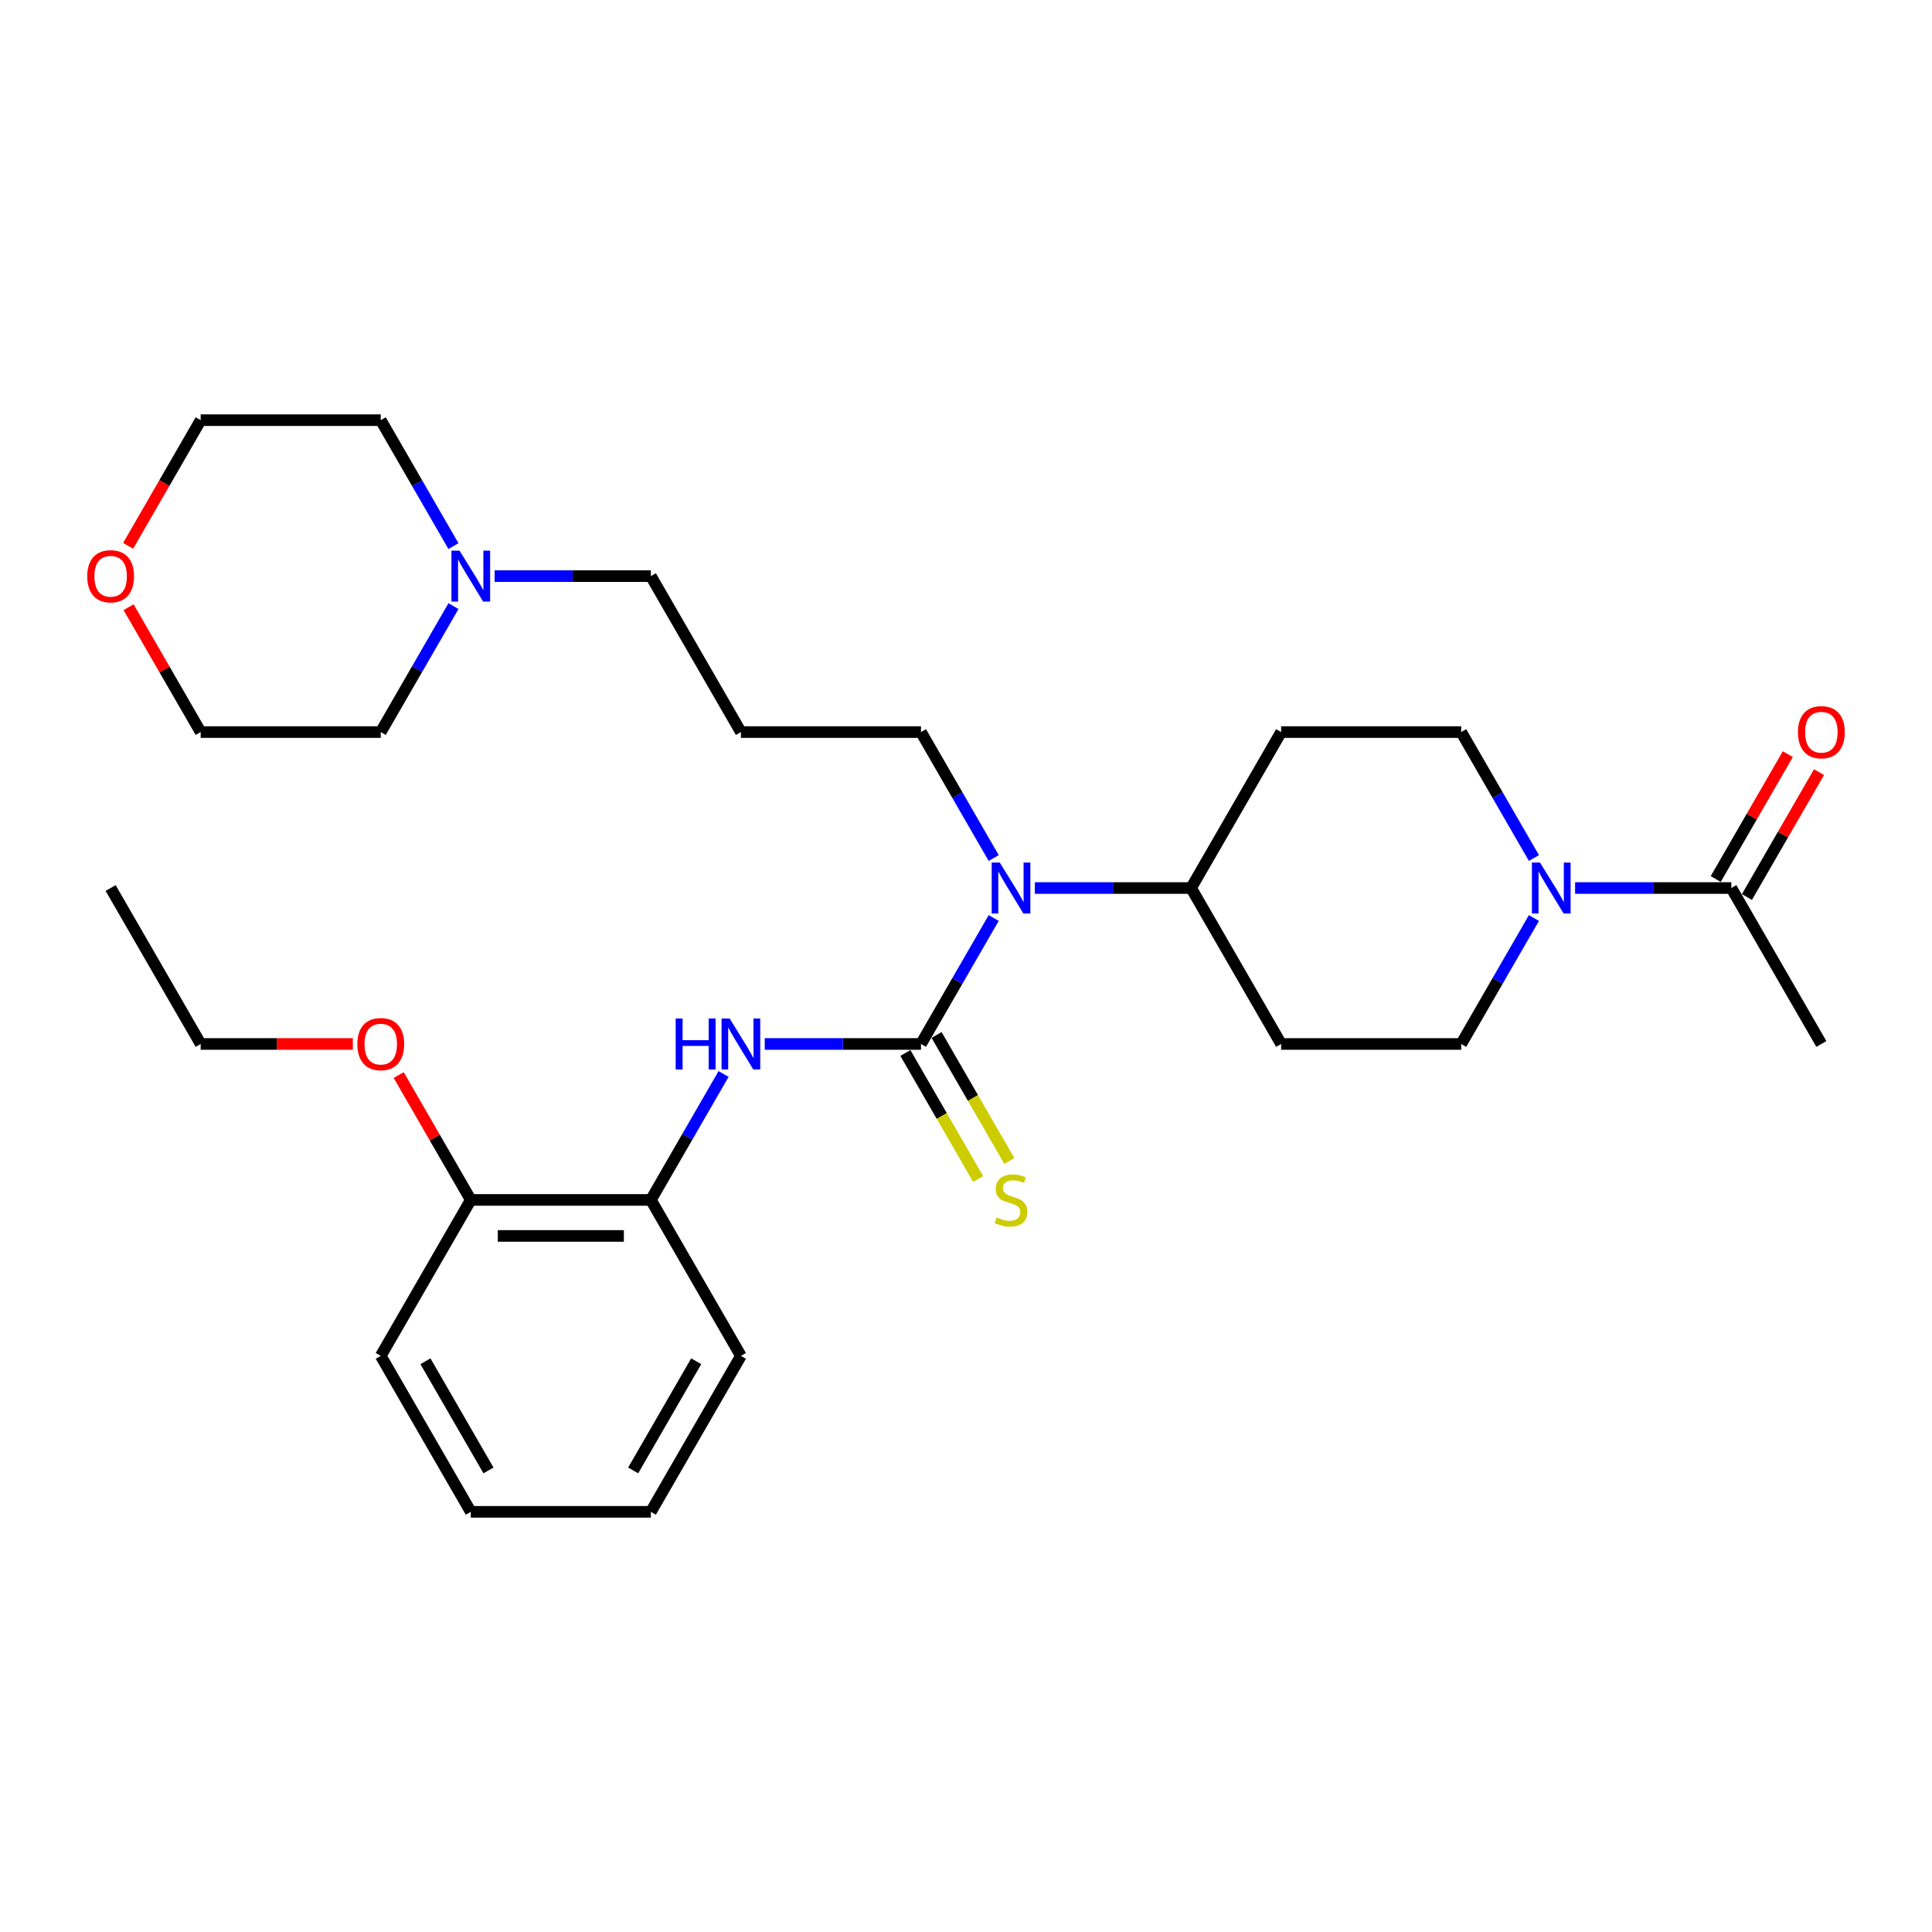 <?xml version='1.0' encoding='iso-8859-1'?>
<svg version='1.1' baseProfile='full'
              xmlns='http://www.w3.org/2000/svg'
                      xmlns:rdkit='http://www.rdkit.org/xml'
                      xmlns:xlink='http://www.w3.org/1999/xlink'
                  xml:space='preserve'
width='1000px' height='1000px' viewBox='0 0 1000 1000'>
<!-- END OF HEADER -->
<rect style='opacity:1.0;fill:#FFFFFF;stroke:none' width='1000' height='1000' x='0' y='0'> </rect>
<path class='bond-0' d='M 476.698,540.36 L 436.265,540.36' style='fill:none;fill-rule:evenodd;stroke:#000000;stroke-width:6px;stroke-linecap:butt;stroke-linejoin:miter;stroke-opacity:1' />
<path class='bond-0' d='M 436.265,540.36 L 395.831,540.36' style='fill:none;fill-rule:evenodd;stroke:#0000FF;stroke-width:6px;stroke-linecap:butt;stroke-linejoin:miter;stroke-opacity:1' />
<path class='bond-2' d='M 476.698,540.36 L 495.517,507.764' style='fill:none;fill-rule:evenodd;stroke:#000000;stroke-width:6px;stroke-linecap:butt;stroke-linejoin:miter;stroke-opacity:1' />
<path class='bond-2' d='M 495.517,507.764 L 514.337,475.168' style='fill:none;fill-rule:evenodd;stroke:#0000FF;stroke-width:6px;stroke-linecap:butt;stroke-linejoin:miter;stroke-opacity:1' />
<path class='bond-4' d='M 468.626,545.02 L 487.456,577.635' style='fill:none;fill-rule:evenodd;stroke:#000000;stroke-width:6px;stroke-linecap:butt;stroke-linejoin:miter;stroke-opacity:1' />
<path class='bond-4' d='M 487.456,577.635 L 506.286,610.249' style='fill:none;fill-rule:evenodd;stroke:#CCCC00;stroke-width:6px;stroke-linecap:butt;stroke-linejoin:miter;stroke-opacity:1' />
<path class='bond-4' d='M 484.77,535.7 L 503.6,568.314' style='fill:none;fill-rule:evenodd;stroke:#000000;stroke-width:6px;stroke-linecap:butt;stroke-linejoin:miter;stroke-opacity:1' />
<path class='bond-4' d='M 503.6,568.314 L 522.43,600.929' style='fill:none;fill-rule:evenodd;stroke:#CCCC00;stroke-width:6px;stroke-linecap:butt;stroke-linejoin:miter;stroke-opacity:1' />
<path class='bond-5' d='M 374.525,555.888 L 355.706,588.484' style='fill:none;fill-rule:evenodd;stroke:#0000FF;stroke-width:6px;stroke-linecap:butt;stroke-linejoin:miter;stroke-opacity:1' />
<path class='bond-5' d='M 355.706,588.484 L 336.887,621.08' style='fill:none;fill-rule:evenodd;stroke:#000000;stroke-width:6px;stroke-linecap:butt;stroke-linejoin:miter;stroke-opacity:1' />
<path class='bond-1' d='M 793.959,475.168 L 775.139,507.764' style='fill:none;fill-rule:evenodd;stroke:#0000FF;stroke-width:6px;stroke-linecap:butt;stroke-linejoin:miter;stroke-opacity:1' />
<path class='bond-1' d='M 775.139,507.764 L 756.32,540.36' style='fill:none;fill-rule:evenodd;stroke:#000000;stroke-width:6px;stroke-linecap:butt;stroke-linejoin:miter;stroke-opacity:1' />
<path class='bond-3' d='M 815.265,459.64 L 855.698,459.64' style='fill:none;fill-rule:evenodd;stroke:#0000FF;stroke-width:6px;stroke-linecap:butt;stroke-linejoin:miter;stroke-opacity:1' />
<path class='bond-3' d='M 855.698,459.64 L 896.131,459.64' style='fill:none;fill-rule:evenodd;stroke:#000000;stroke-width:6px;stroke-linecap:butt;stroke-linejoin:miter;stroke-opacity:1' />
<path class='bond-30' d='M 793.959,444.112 L 775.139,411.516' style='fill:none;fill-rule:evenodd;stroke:#0000FF;stroke-width:6px;stroke-linecap:butt;stroke-linejoin:miter;stroke-opacity:1' />
<path class='bond-30' d='M 775.139,411.516 L 756.32,378.92' style='fill:none;fill-rule:evenodd;stroke:#000000;stroke-width:6px;stroke-linecap:butt;stroke-linejoin:miter;stroke-opacity:1' />
<path class='bond-6' d='M 535.643,459.64 L 576.076,459.64' style='fill:none;fill-rule:evenodd;stroke:#0000FF;stroke-width:6px;stroke-linecap:butt;stroke-linejoin:miter;stroke-opacity:1' />
<path class='bond-6' d='M 576.076,459.64 L 616.509,459.64' style='fill:none;fill-rule:evenodd;stroke:#000000;stroke-width:6px;stroke-linecap:butt;stroke-linejoin:miter;stroke-opacity:1' />
<path class='bond-16' d='M 514.337,444.112 L 495.517,411.516' style='fill:none;fill-rule:evenodd;stroke:#0000FF;stroke-width:6px;stroke-linecap:butt;stroke-linejoin:miter;stroke-opacity:1' />
<path class='bond-16' d='M 495.517,411.516 L 476.698,378.92' style='fill:none;fill-rule:evenodd;stroke:#000000;stroke-width:6px;stroke-linecap:butt;stroke-linejoin:miter;stroke-opacity:1' />
<path class='bond-12' d='M 904.203,464.3 L 922.861,431.984' style='fill:none;fill-rule:evenodd;stroke:#000000;stroke-width:6px;stroke-linecap:butt;stroke-linejoin:miter;stroke-opacity:1' />
<path class='bond-12' d='M 922.861,431.984 L 941.519,399.668' style='fill:none;fill-rule:evenodd;stroke:#FF0000;stroke-width:6px;stroke-linecap:butt;stroke-linejoin:miter;stroke-opacity:1' />
<path class='bond-12' d='M 888.059,454.98 L 906.717,422.663' style='fill:none;fill-rule:evenodd;stroke:#000000;stroke-width:6px;stroke-linecap:butt;stroke-linejoin:miter;stroke-opacity:1' />
<path class='bond-12' d='M 906.717,422.663 L 925.375,390.347' style='fill:none;fill-rule:evenodd;stroke:#FF0000;stroke-width:6px;stroke-linecap:butt;stroke-linejoin:miter;stroke-opacity:1' />
<path class='bond-19' d='M 896.131,459.64 L 942.735,540.36' style='fill:none;fill-rule:evenodd;stroke:#000000;stroke-width:6px;stroke-linecap:butt;stroke-linejoin:miter;stroke-opacity:1' />
<path class='bond-13' d='M 336.887,621.08 L 243.68,621.08' style='fill:none;fill-rule:evenodd;stroke:#000000;stroke-width:6px;stroke-linecap:butt;stroke-linejoin:miter;stroke-opacity:1' />
<path class='bond-13' d='M 322.906,639.721 L 257.661,639.721' style='fill:none;fill-rule:evenodd;stroke:#000000;stroke-width:6px;stroke-linecap:butt;stroke-linejoin:miter;stroke-opacity:1' />
<path class='bond-22' d='M 336.887,621.08 L 383.491,701.8' style='fill:none;fill-rule:evenodd;stroke:#000000;stroke-width:6px;stroke-linecap:butt;stroke-linejoin:miter;stroke-opacity:1' />
<path class='bond-8' d='M 616.509,459.64 L 663.113,378.92' style='fill:none;fill-rule:evenodd;stroke:#000000;stroke-width:6px;stroke-linecap:butt;stroke-linejoin:miter;stroke-opacity:1' />
<path class='bond-9' d='M 616.509,459.64 L 663.113,540.36' style='fill:none;fill-rule:evenodd;stroke:#000000;stroke-width:6px;stroke-linecap:butt;stroke-linejoin:miter;stroke-opacity:1' />
<path class='bond-7' d='M 256.02,298.2 L 296.454,298.2' style='fill:none;fill-rule:evenodd;stroke:#0000FF;stroke-width:6px;stroke-linecap:butt;stroke-linejoin:miter;stroke-opacity:1' />
<path class='bond-7' d='M 296.454,298.2 L 336.887,298.2' style='fill:none;fill-rule:evenodd;stroke:#000000;stroke-width:6px;stroke-linecap:butt;stroke-linejoin:miter;stroke-opacity:1' />
<path class='bond-20' d='M 234.714,313.728 L 215.895,346.324' style='fill:none;fill-rule:evenodd;stroke:#0000FF;stroke-width:6px;stroke-linecap:butt;stroke-linejoin:miter;stroke-opacity:1' />
<path class='bond-20' d='M 215.895,346.324 L 197.076,378.92' style='fill:none;fill-rule:evenodd;stroke:#000000;stroke-width:6px;stroke-linecap:butt;stroke-linejoin:miter;stroke-opacity:1' />
<path class='bond-21' d='M 234.714,282.672 L 215.895,250.076' style='fill:none;fill-rule:evenodd;stroke:#0000FF;stroke-width:6px;stroke-linecap:butt;stroke-linejoin:miter;stroke-opacity:1' />
<path class='bond-21' d='M 215.895,250.076 L 197.076,217.48' style='fill:none;fill-rule:evenodd;stroke:#000000;stroke-width:6px;stroke-linecap:butt;stroke-linejoin:miter;stroke-opacity:1' />
<path class='bond-11' d='M 663.113,378.92 L 756.32,378.92' style='fill:none;fill-rule:evenodd;stroke:#000000;stroke-width:6px;stroke-linecap:butt;stroke-linejoin:miter;stroke-opacity:1' />
<path class='bond-10' d='M 663.113,540.36 L 756.32,540.36' style='fill:none;fill-rule:evenodd;stroke:#000000;stroke-width:6px;stroke-linecap:butt;stroke-linejoin:miter;stroke-opacity:1' />
<path class='bond-18' d='M 243.68,621.08 L 225.022,588.764' style='fill:none;fill-rule:evenodd;stroke:#000000;stroke-width:6px;stroke-linecap:butt;stroke-linejoin:miter;stroke-opacity:1' />
<path class='bond-18' d='M 225.022,588.764 L 206.364,556.448' style='fill:none;fill-rule:evenodd;stroke:#FF0000;stroke-width:6px;stroke-linecap:butt;stroke-linejoin:miter;stroke-opacity:1' />
<path class='bond-25' d='M 243.68,621.08 L 197.076,701.8' style='fill:none;fill-rule:evenodd;stroke:#000000;stroke-width:6px;stroke-linecap:butt;stroke-linejoin:miter;stroke-opacity:1' />
<path class='bond-14' d='M 66.316,282.523 L 85.093,250.001' style='fill:none;fill-rule:evenodd;stroke:#FF0000;stroke-width:6px;stroke-linecap:butt;stroke-linejoin:miter;stroke-opacity:1' />
<path class='bond-14' d='M 85.093,250.001 L 103.869,217.48' style='fill:none;fill-rule:evenodd;stroke:#000000;stroke-width:6px;stroke-linecap:butt;stroke-linejoin:miter;stroke-opacity:1' />
<path class='bond-32' d='M 66.553,314.288 L 85.211,346.604' style='fill:none;fill-rule:evenodd;stroke:#FF0000;stroke-width:6px;stroke-linecap:butt;stroke-linejoin:miter;stroke-opacity:1' />
<path class='bond-32' d='M 85.211,346.604 L 103.869,378.92' style='fill:none;fill-rule:evenodd;stroke:#000000;stroke-width:6px;stroke-linecap:butt;stroke-linejoin:miter;stroke-opacity:1' />
<path class='bond-15' d='M 383.491,378.92 L 476.698,378.92' style='fill:none;fill-rule:evenodd;stroke:#000000;stroke-width:6px;stroke-linecap:butt;stroke-linejoin:miter;stroke-opacity:1' />
<path class='bond-17' d='M 383.491,378.92 L 336.887,298.2' style='fill:none;fill-rule:evenodd;stroke:#000000;stroke-width:6px;stroke-linecap:butt;stroke-linejoin:miter;stroke-opacity:1' />
<path class='bond-26' d='M 182.629,540.36 L 143.249,540.36' style='fill:none;fill-rule:evenodd;stroke:#FF0000;stroke-width:6px;stroke-linecap:butt;stroke-linejoin:miter;stroke-opacity:1' />
<path class='bond-26' d='M 143.249,540.36 L 103.869,540.36' style='fill:none;fill-rule:evenodd;stroke:#000000;stroke-width:6px;stroke-linecap:butt;stroke-linejoin:miter;stroke-opacity:1' />
<path class='bond-23' d='M 197.076,378.92 L 103.869,378.92' style='fill:none;fill-rule:evenodd;stroke:#000000;stroke-width:6px;stroke-linecap:butt;stroke-linejoin:miter;stroke-opacity:1' />
<path class='bond-24' d='M 197.076,217.48 L 103.869,217.48' style='fill:none;fill-rule:evenodd;stroke:#000000;stroke-width:6px;stroke-linecap:butt;stroke-linejoin:miter;stroke-opacity:1' />
<path class='bond-28' d='M 383.491,701.8 L 336.887,782.52' style='fill:none;fill-rule:evenodd;stroke:#000000;stroke-width:6px;stroke-linecap:butt;stroke-linejoin:miter;stroke-opacity:1' />
<path class='bond-28' d='M 360.356,704.587 L 327.734,761.091' style='fill:none;fill-rule:evenodd;stroke:#000000;stroke-width:6px;stroke-linecap:butt;stroke-linejoin:miter;stroke-opacity:1' />
<path class='bond-31' d='M 197.076,701.8 L 243.68,782.52' style='fill:none;fill-rule:evenodd;stroke:#000000;stroke-width:6px;stroke-linecap:butt;stroke-linejoin:miter;stroke-opacity:1' />
<path class='bond-31' d='M 220.211,704.587 L 252.833,761.091' style='fill:none;fill-rule:evenodd;stroke:#000000;stroke-width:6px;stroke-linecap:butt;stroke-linejoin:miter;stroke-opacity:1' />
<path class='bond-27' d='M 103.869,540.36 L 57.265,459.64' style='fill:none;fill-rule:evenodd;stroke:#000000;stroke-width:6px;stroke-linecap:butt;stroke-linejoin:miter;stroke-opacity:1' />
<path class='bond-29' d='M 336.887,782.52 L 243.68,782.52' style='fill:none;fill-rule:evenodd;stroke:#000000;stroke-width:6px;stroke-linecap:butt;stroke-linejoin:miter;stroke-opacity:1' />
<path  class='atom-1' d='M 349.731 527.162
L 353.31 527.162
L 353.31 538.384
L 366.807 538.384
L 366.807 527.162
L 370.386 527.162
L 370.386 553.558
L 366.807 553.558
L 366.807 541.367
L 353.31 541.367
L 353.31 553.558
L 349.731 553.558
L 349.731 527.162
' fill='#0000FF'/>
<path  class='atom-1' d='M 377.656 527.162
L 386.306 541.143
Q 387.163 542.522, 388.543 545.02
Q 389.922 547.518, 389.997 547.667
L 389.997 527.162
L 393.501 527.162
L 393.501 553.558
L 389.885 553.558
L 380.601 538.272
Q 379.52 536.483, 378.364 534.432
Q 377.246 532.381, 376.91 531.748
L 376.91 553.558
L 373.48 553.558
L 373.48 527.162
L 377.656 527.162
' fill='#0000FF'/>
<path  class='atom-2' d='M 797.089 446.442
L 805.739 460.423
Q 806.596 461.802, 807.976 464.3
Q 809.355 466.798, 809.43 466.947
L 809.43 446.442
L 812.934 446.442
L 812.934 472.838
L 809.318 472.838
L 800.035 457.552
Q 798.953 455.763, 797.798 453.712
Q 796.679 451.661, 796.344 451.028
L 796.344 472.838
L 792.914 472.838
L 792.914 446.442
L 797.089 446.442
' fill='#0000FF'/>
<path  class='atom-3' d='M 517.467 446.442
L 526.117 460.423
Q 526.974 461.802, 528.354 464.3
Q 529.733 466.798, 529.808 466.947
L 529.808 446.442
L 533.312 446.442
L 533.312 472.838
L 529.696 472.838
L 520.412 457.552
Q 519.331 455.763, 518.175 453.712
Q 517.057 451.661, 516.721 451.028
L 516.721 472.838
L 513.291 472.838
L 513.291 446.442
L 517.467 446.442
' fill='#0000FF'/>
<path  class='atom-5' d='M 515.845 630.14
Q 516.144 630.252, 517.374 630.774
Q 518.604 631.295, 519.946 631.631
Q 521.326 631.929, 522.668 631.929
Q 525.166 631.929, 526.62 630.736
Q 528.074 629.506, 528.074 627.381
Q 528.074 625.927, 527.328 625.032
Q 526.62 624.137, 525.502 623.652
Q 524.383 623.168, 522.519 622.609
Q 520.17 621.9, 518.753 621.229
Q 517.374 620.558, 516.367 619.141
Q 515.398 617.724, 515.398 615.338
Q 515.398 612.02, 517.635 609.97
Q 519.909 607.919, 524.383 607.919
Q 527.44 607.919, 530.908 609.373
L 530.05 612.244
Q 526.881 610.939, 524.495 610.939
Q 521.922 610.939, 520.506 612.02
Q 519.089 613.064, 519.126 614.891
Q 519.126 616.308, 519.835 617.165
Q 520.58 618.023, 521.624 618.507
Q 522.705 618.992, 524.495 619.551
Q 526.881 620.297, 528.298 621.043
Q 529.715 621.788, 530.721 623.317
Q 531.765 624.808, 531.765 627.381
Q 531.765 631.034, 529.304 633.01
Q 526.881 634.949, 522.817 634.949
Q 520.468 634.949, 518.679 634.427
Q 516.926 633.943, 514.839 633.085
L 515.845 630.14
' fill='#CCCC00'/>
<path  class='atom-8' d='M 237.845 285.002
L 246.495 298.983
Q 247.352 300.363, 248.732 302.86
Q 250.111 305.358, 250.186 305.508
L 250.186 285.002
L 253.69 285.002
L 253.69 311.398
L 250.074 311.398
L 240.79 296.112
Q 239.709 294.323, 238.553 292.272
Q 237.435 290.222, 237.099 289.588
L 237.099 311.398
L 233.669 311.398
L 233.669 285.002
L 237.845 285.002
' fill='#0000FF'/>
<path  class='atom-13' d='M 930.618 378.995
Q 930.618 372.657, 933.75 369.115
Q 936.882 365.573, 942.735 365.573
Q 948.588 365.573, 951.72 369.115
Q 954.852 372.657, 954.852 378.995
Q 954.852 385.407, 951.683 389.061
Q 948.514 392.677, 942.735 392.677
Q 936.919 392.677, 933.75 389.061
Q 930.618 385.445, 930.618 378.995
M 942.735 389.695
Q 946.762 389.695, 948.924 387.01
Q 951.124 384.289, 951.124 378.995
Q 951.124 373.812, 948.924 371.202
Q 946.762 368.555, 942.735 368.555
Q 938.708 368.555, 936.509 371.165
Q 934.346 373.775, 934.346 378.995
Q 934.346 384.326, 936.509 387.01
Q 938.708 389.695, 942.735 389.695
' fill='#FF0000'/>
<path  class='atom-15' d='M 45.148 298.275
Q 45.148 291.937, 48.28 288.395
Q 51.411 284.853, 57.265 284.853
Q 63.118 284.853, 66.25 288.395
Q 69.382 291.937, 69.382 298.275
Q 69.382 304.687, 66.213 308.341
Q 63.044 311.958, 57.265 311.958
Q 51.449 311.958, 48.28 308.341
Q 45.148 304.725, 45.148 298.275
M 57.265 308.975
Q 61.291 308.975, 63.454 306.291
Q 65.654 303.569, 65.654 298.275
Q 65.654 293.092, 63.454 290.483
Q 61.291 287.835, 57.265 287.835
Q 53.238 287.835, 51.039 290.445
Q 48.876 293.055, 48.876 298.275
Q 48.876 303.606, 51.039 306.291
Q 53.238 308.975, 57.265 308.975
' fill='#FF0000'/>
<path  class='atom-19' d='M 184.959 540.435
Q 184.959 534.096, 188.091 530.555
Q 191.223 527.013, 197.076 527.013
Q 202.929 527.013, 206.061 530.555
Q 209.193 534.096, 209.193 540.435
Q 209.193 546.847, 206.024 550.501
Q 202.855 554.117, 197.076 554.117
Q 191.26 554.117, 188.091 550.501
Q 184.959 546.884, 184.959 540.435
M 197.076 551.135
Q 201.103 551.135, 203.265 548.45
Q 205.465 545.729, 205.465 540.435
Q 205.465 535.252, 203.265 532.642
Q 201.103 529.995, 197.076 529.995
Q 193.049 529.995, 190.85 532.605
Q 188.687 535.215, 188.687 540.435
Q 188.687 545.766, 190.85 548.45
Q 193.049 551.135, 197.076 551.135
' fill='#FF0000'/>
</svg>
